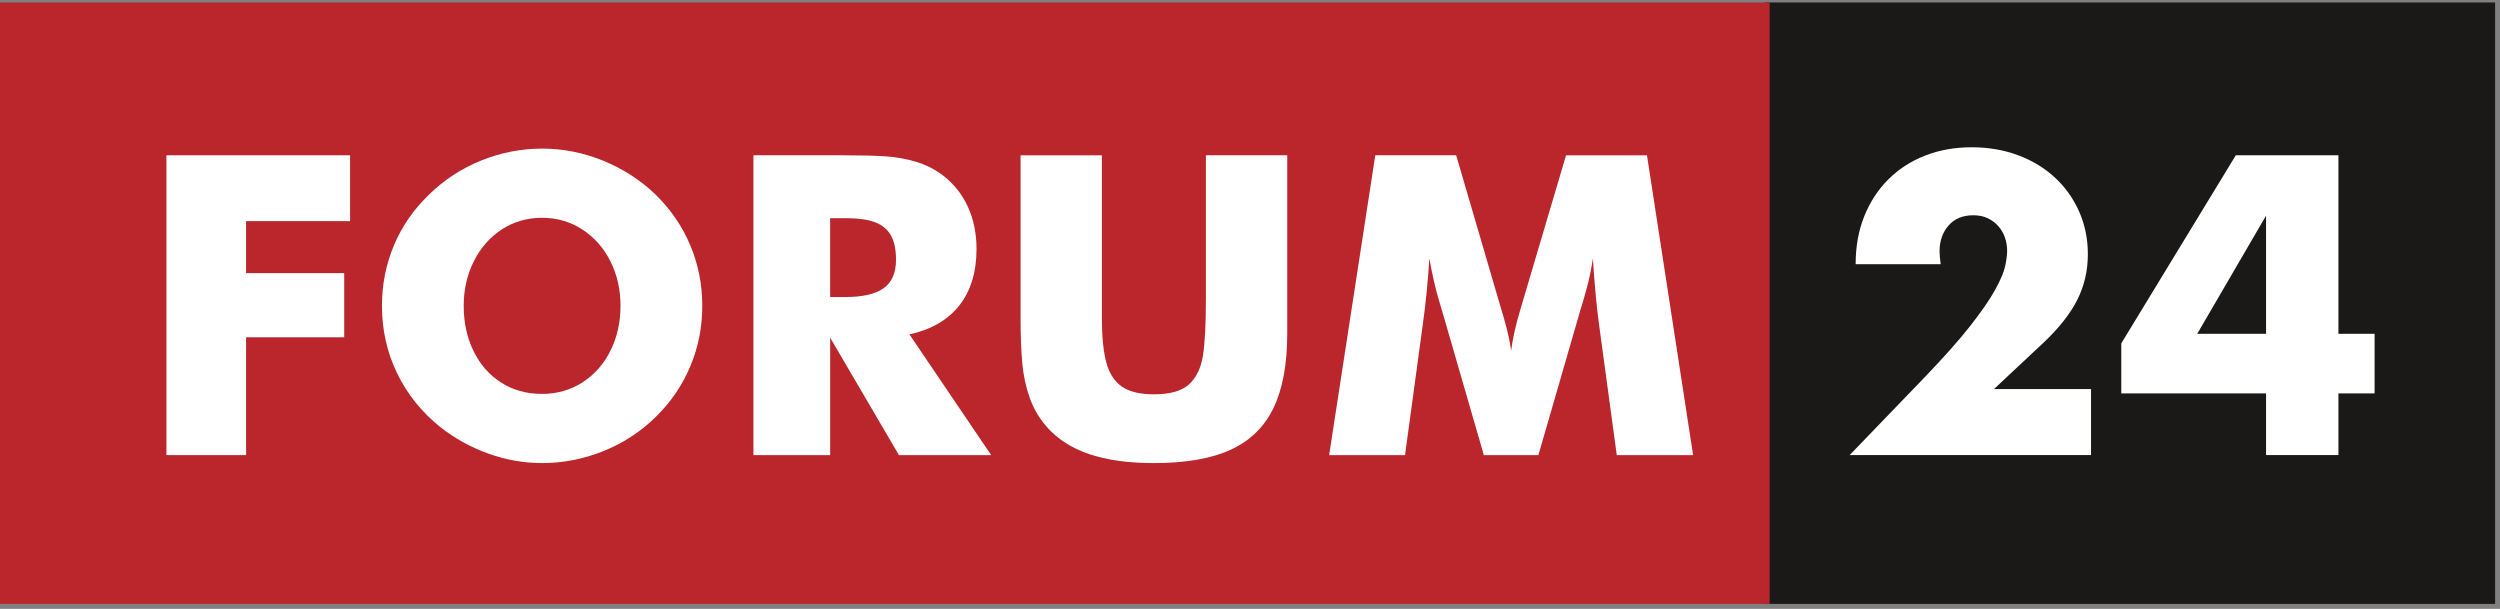 <?xml version="1.0" encoding="UTF-8"?>
<svg version="1.1" viewBox="0 0 271 66" xmlns="http://www.w3.org/2000/svg">
<rect x="0" y="0" width="271" height="66" fill="#808080" stroke="none"/>
<g fill="none" fill-rule="evenodd">
<polygon points="191.29 65.462 270.47 65.462 270.47 0.268 191.29 0.268" fill="#1A1918"/>
<polygon points="0 65.462 191.83 65.462 191.83 0.268 0 0.268" fill="#BA262C"/>
<polyline points="18.04 16.834 37.95 16.834 37.95 23.971 26.676 23.971 26.676 29.607 37.312 29.607 37.312 36.561 26.676 36.561 26.676 49.334 18.04 49.334 18.04 16.834" fill="#fff"/>
<path d="m63.176 41.425c1.302-0.848 2.31-1.999 3.02-3.455 0.712-1.455 1.068-3.06 1.068-4.817 0-1.757-0.363-3.363-1.09-4.818-0.726-1.455-1.743-2.605-3.045-3.454-1.305-0.847-2.757-1.273-4.364-1.273-1.635 0-3.099 0.425-4.387 1.273-1.286 0.849-2.295 1.999-3.021 3.454-0.729 1.455-1.092 3.061-1.092 4.818 0 1.789 0.35 3.408 1.047 4.863 0.697 1.454 1.689 2.599 2.978 3.432 1.287 0.833 2.78 1.249 4.477 1.249 1.636 0 3.104-0.423 4.41-1.272zm-10.228 7.75c-1.908-0.681-3.65-1.644-5.227-2.886-2.031-1.636-3.591-3.583-4.681-5.841-1.092-2.257-1.636-4.689-1.636-7.295 0-2.303 0.431-4.484 1.294-6.545 0.863-2.06 2.128-3.893 3.795-5.5 1.636-1.604 3.522-2.841 5.657-3.704 2.138-0.864 4.342-1.295 6.615-1.295s4.484 0.44 6.636 1.318c2.15 0.88 4.044 2.107 5.682 3.681 1.636 1.608 2.887 3.44 3.75 5.5 0.864 2.061 1.294 4.242 1.294 6.545 0 2.302-0.43 4.484-1.294 6.544-0.864 2.061-2.115 3.895-3.75 5.501-1.638 1.607-3.532 2.84-5.682 3.705-2.152 0.863-4.364 1.295-6.636 1.295-1.969 0-3.909-0.342-5.818-1.023z" fill="#fff"/>
<path d="m91.626 32.198c1.88 0 3.266-0.317 4.159-0.954 0.895-0.636 1.342-1.666 1.342-3.091 0-1.121-0.191-2.007-0.568-2.659-0.379-0.651-0.954-1.121-1.727-1.41-0.775-0.287-1.797-0.43-3.069-0.43h-1.774v8.544h1.636zm-9.953-15.364h9.819c1.878 0 3.387 0.039 4.522 0.115 1.135 0.077 2.234 0.273 3.296 0.591 1.06 0.319 2.029 0.812 2.908 1.477 1.181 0.909 2.082 2.048 2.704 3.41 0.622 1.364 0.933 2.88 0.933 4.545 0 2.516-0.622 4.561-1.864 6.136-1.243 1.577-3.045 2.622-5.41 3.137l8.864 13.09h-9.999l-7.456-12.727v12.727h-8.317v-32.5z" fill="#fff"/>
<path d="m118.06 49.221c-1.923-0.651-3.461-1.644-4.613-2.978-0.818-0.939-1.432-1.992-1.84-3.158-0.409-1.168-0.676-2.417-0.797-3.75-0.12-1.335-0.179-2.985-0.179-4.955v-17.545h8.816v17.637c0 2.031 0.159 3.638 0.476 4.818 0.317 1.181 0.88 2.053 1.681 2.614 0.805 0.561 1.962 0.841 3.479 0.841 1.757 0 3.029-0.364 3.818-1.091 0.788-0.728 1.288-1.765 1.5-3.114 0.21-1.348 0.318-3.386 0.318-6.113v-15.592h8.818v19.318c0 3.304-0.492 5.986-1.478 8.047-0.987 2.061-2.53 3.575-4.638 4.544-2.106 0.971-4.885 1.456-8.339 1.456-2.757 0-5.098-0.326-7.023-0.977" fill="#fff"/>
<path d="m149.08 16.834h8.77l4.91 16.773c0.183 0.576 0.371 1.243 0.568 2.001 0.196 0.757 0.357 1.562 0.478 2.409 0.181-1.364 0.515-2.849 0.998-4.454l4.955-16.728h8.773l5.001 32.5h-8.275l-1.907-14.046c-0.275-1.969-0.5-4.393-0.683-7.271-0.151 1.03-0.347 2.006-0.59 2.931-0.244 0.924-0.441 1.621-0.591 2.091s-0.258 0.826-0.317 1.069l-4.409 15.227h-5.911l-4.407-15.227c-0.062-0.242-0.199-0.705-0.409-1.387-0.212-0.681-0.409-1.425-0.592-2.228-0.182-0.802-0.349-1.628-0.5-2.476-0.151 2.484-0.393 4.908-0.726 7.271l-1.91 14.046h-8.226l5-32.5" fill="#fff"/>
<path d="m226.67 49.328h-26.167l8.062-8.362c2.126-2.212 3.794-4.088 4.999-5.625 1.207-1.537 2.106-2.837 2.695-3.9 0.586-1.063 0.954-1.925 1.1-2.587 0.142-0.66 0.215-1.221 0.215-1.681 0-0.488-0.081-0.962-0.239-1.422-0.157-0.46-0.396-0.869-0.711-1.23-0.317-0.358-0.696-0.645-1.143-0.861-0.444-0.216-0.969-0.325-1.57-0.325-1.152 0-2.05 0.374-2.696 1.121-0.648 0.748-0.969 1.682-0.969 2.802 0 0.316 0.043 0.776 0.126 1.38h-9.221c0-1.898 0.306-3.622 0.925-5.174 0.619-1.551 1.488-2.888 2.609-4.009 1.119-1.119 2.448-1.983 3.987-2.585 1.537-0.604 3.225-0.905 5.063-0.905 1.813 0 3.486 0.288 5.023 0.862 1.538 0.576 2.868 1.378 3.987 2.413 1.121 1.036 1.998 2.264 2.631 3.686 0.632 1.423 0.947 2.968 0.947 4.635 0 1.781-0.382 3.425-1.141 4.934-0.762 1.51-1.977 3.055-3.646 4.635l-5.388 5.043h10.52v7.156" fill="#fff"/>
<path d="m245.64 36.182v-12.802l-7.46 12.802h7.46zm7.845 0h3.921v6.466h-3.921v6.681h-7.845v-6.681h-15.692v-5.432l12.415-20.388h11.122v19.354z" fill="#fff"/>
</g>
</svg>
